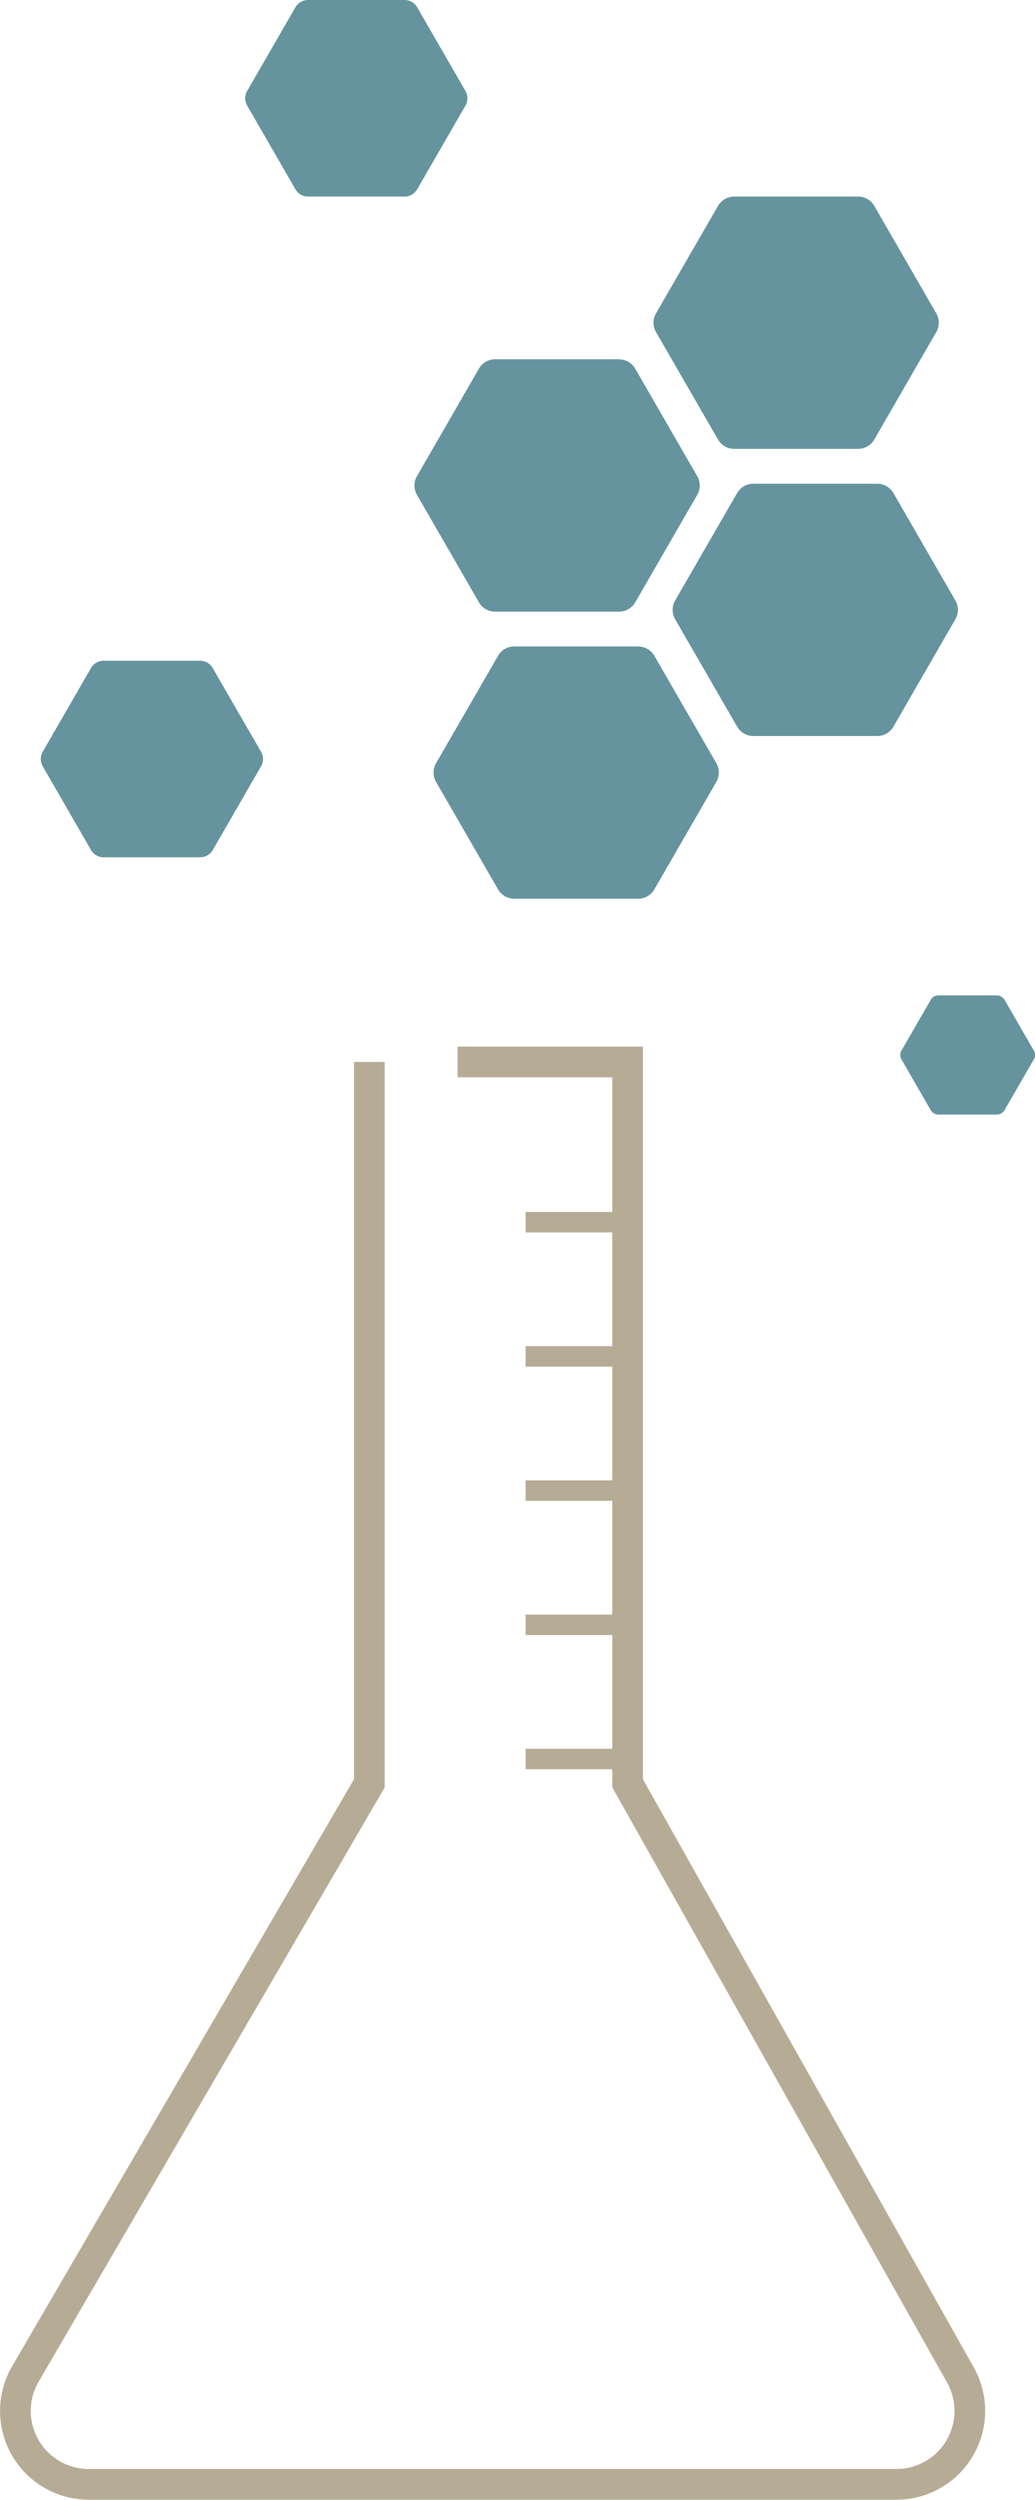 <?xml version="1.0" encoding="UTF-8"?>
<svg xmlns="http://www.w3.org/2000/svg" xmlns:xlink="http://www.w3.org/1999/xlink" id="Groupe_110" data-name="Groupe 110" width="50.61" height="122.122" viewBox="0 0 50.61 122.122">
  <defs>
    <clipPath id="clip-path">
      <rect id="Rectangle_72" data-name="Rectangle 72" width="50.61" height="122.122" transform="translate(0 0)" fill="none"></rect>
    </clipPath>
  </defs>
  <g id="Groupe_109" data-name="Groupe 109" clip-path="url(#clip-path)">
    <path id="Tracé_1150" data-name="Tracé 1150" d="M31.309,30.241H25.246a.912.912,0,0,0-.79.456l-3.032,5.25a.912.912,0,0,0,0,.913l3.032,5.25a.912.912,0,0,0,.79.456h6.062a.914.914,0,0,0,.791-.456l3.031-5.25a.912.912,0,0,0,0-.913L32.1,30.7a.914.914,0,0,0-.791-.456" transform="translate(-0.102 1.339)" fill="#65949f"></path>
    <path id="Tracé_1151" data-name="Tracé 1151" d="M30.272,14.689H24.209a.912.912,0,0,0-.79.456L20.388,20.4a.912.912,0,0,0,0,.913l3.032,5.25a.912.912,0,0,0,.79.456h6.062a.914.914,0,0,0,.791-.456l3.031-5.25a.912.912,0,0,0,0-.913l-3.031-5.25a.914.914,0,0,0-.791-.456" transform="translate(0 2.863)" fill="#65949f"></path>
    <path id="Tracé_1152" data-name="Tracé 1152" d="M43.232,5.876H37.169a.912.912,0,0,0-.79.456l-3.032,5.25a.912.912,0,0,0,0,.913l3.032,5.25a.912.912,0,0,0,.79.456h6.062a.914.914,0,0,0,.791-.456l3.031-5.25a.912.912,0,0,0,0-.913l-3.031-5.25a.914.914,0,0,0-.791-.456" transform="translate(-1.27 3.727)" fill="#65949f"></path>
    <path id="Tracé_1153" data-name="Tracé 1153" d="M44.269,21.428H38.206a.912.912,0,0,0-.79.456l-3.032,5.25a.912.912,0,0,0,0,.913l3.032,5.25a.912.912,0,0,0,.79.456h6.062a.914.914,0,0,0,.791-.456l3.031-5.25a.912.912,0,0,0,0-.913l-3.031-5.25a.914.914,0,0,0-.791-.456" transform="translate(-1.372 2.203)" fill="#65949f"></path>
    <path id="Tracé_1154" data-name="Tracé 1154" d="M19.784,0H15.061a.712.712,0,0,0-.616.356l-2.361,4.09a.711.711,0,0,0,0,.711l2.361,4.09a.712.712,0,0,0,.616.356h4.723a.712.712,0,0,0,.616-.356l2.361-4.09a.711.711,0,0,0,0-.711L20.4.356A.712.712,0,0,0,19.784,0" fill="#65949f"></path>
    <path id="Tracé_1155" data-name="Tracé 1155" d="M9.789,32.279H5.066a.712.712,0,0,0-.616.356l-2.361,4.09a.711.711,0,0,0,0,.711l2.361,4.09a.712.712,0,0,0,.616.356H9.789a.712.712,0,0,0,.616-.356l2.361-4.09a.711.711,0,0,0,0-.711L10.4,32.635a.712.712,0,0,0-.616-.356" fill="#65949f"></path>
    <path id="Tracé_1156" data-name="Tracé 1156" d="M48.748,48.628H45.885a.431.431,0,0,0-.374.216L44.08,51.323a.431.431,0,0,0,0,.431l1.431,2.48a.433.433,0,0,0,.374.216h2.863a.432.432,0,0,0,.373-.216l1.432-2.48a.431.431,0,0,0,0-.431l-1.432-2.479a.43.43,0,0,0-.373-.216" fill="#65949f"></path>
    <line id="Ligne_49" data-name="Ligne 49" x2="4.323" transform="translate(25.701 59.709)" fill="none" stroke="#b6ab94" stroke-miterlimit="10" stroke-width="1"></line>
    <line id="Ligne_50" data-name="Ligne 50" x2="4.323" transform="translate(25.701 66.265)" fill="none" stroke="#b6ab94" stroke-miterlimit="10" stroke-width="1"></line>
    <line id="Ligne_51" data-name="Ligne 51" x2="4.323" transform="translate(25.701 72.821)" fill="none" stroke="#b6ab94" stroke-miterlimit="10" stroke-width="1"></line>
    <line id="Ligne_52" data-name="Ligne 52" x2="4.323" transform="translate(25.701 79.377)" fill="none" stroke="#b6ab94" stroke-miterlimit="10" stroke-width="1"></line>
    <line id="Ligne_53" data-name="Ligne 53" x2="4.323" transform="translate(25.701 85.933)" fill="none" stroke="#b6ab94" stroke-miterlimit="10" stroke-width="1"></line>
    <path id="Tracé_1157" data-name="Tracé 1157" d="M22.375,51.88h8.314V87.12l16.272,28.9a3.588,3.588,0,0,1-3.126,5.348H4.342a3.587,3.587,0,0,1-3.1-5.394L18.061,87.12V51.88" fill="none" stroke="#b6ab94" stroke-miterlimit="10" stroke-width="1.5"></path>
  </g>
</svg>
